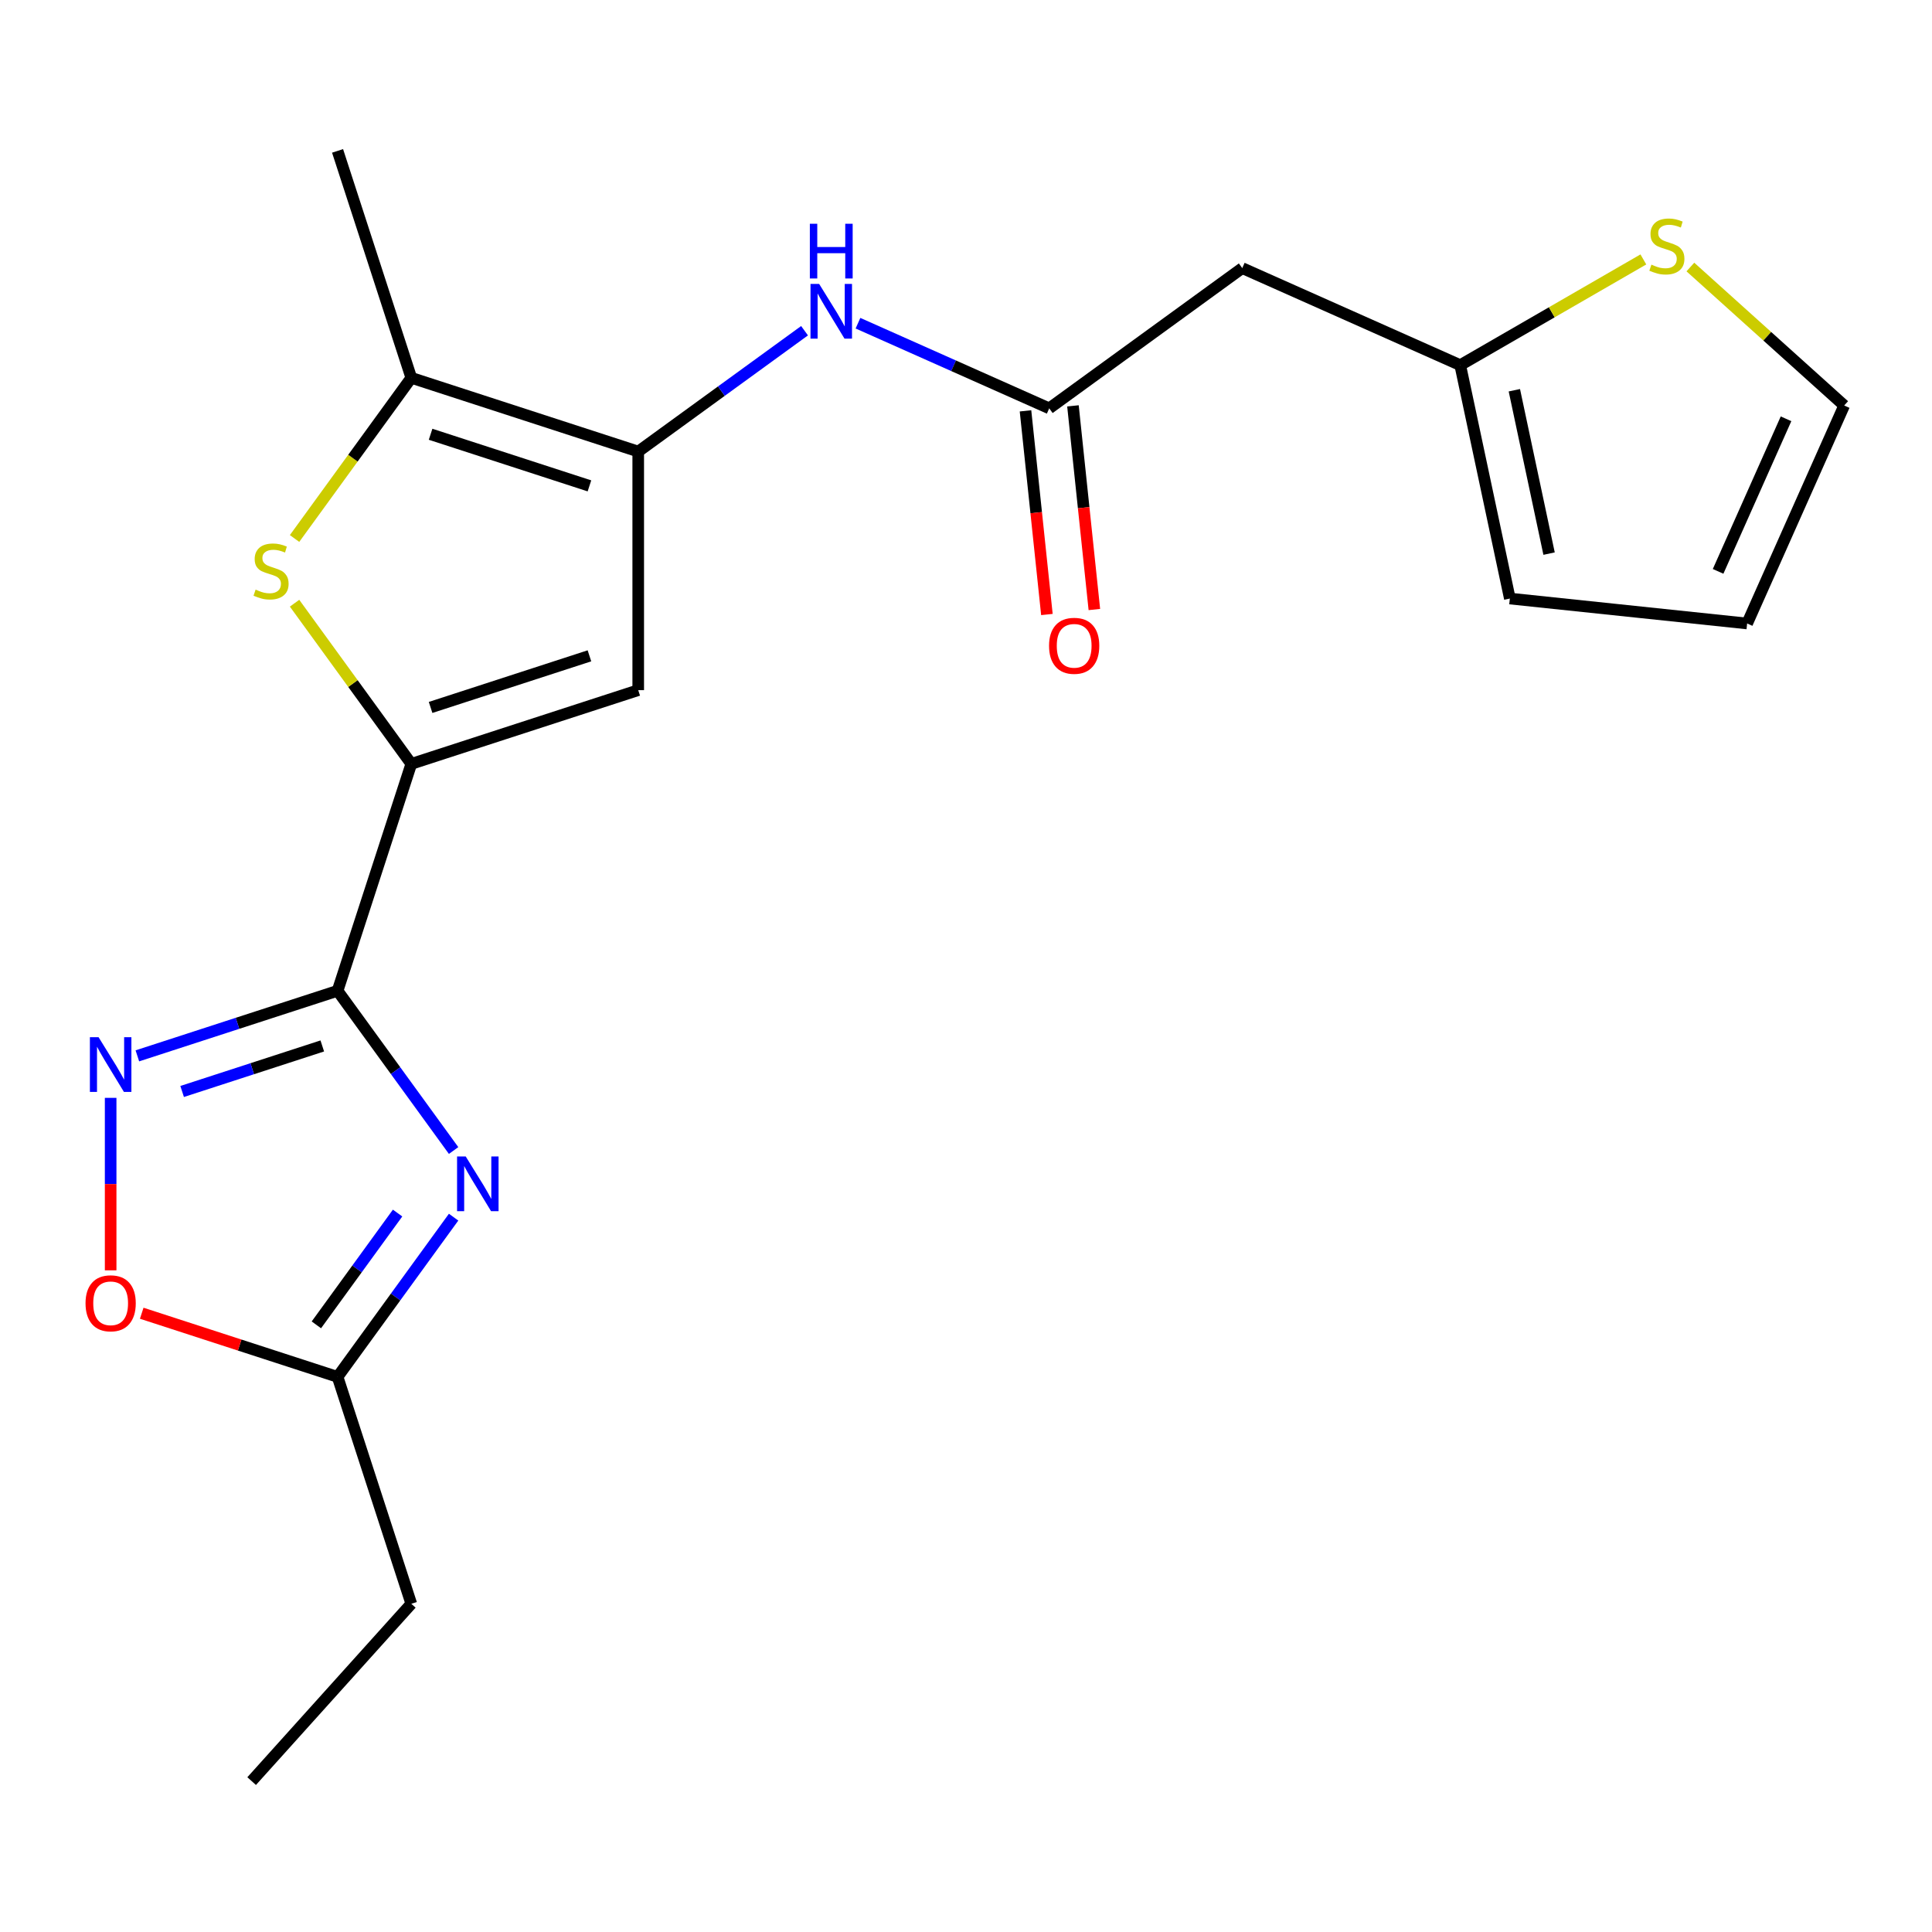 <?xml version='1.0' encoding='iso-8859-1'?>
<svg version='1.1' baseProfile='full'
              xmlns='http://www.w3.org/2000/svg'
                      xmlns:rdkit='http://www.rdkit.org/xml'
                      xmlns:xlink='http://www.w3.org/1999/xlink'
                  xml:space='preserve'
width='1000px' height='1000px' viewBox='0 0 1000 1000'>
<!-- END OF HEADER -->
<rect style='opacity:1.0;fill:#FFFFFF;stroke:none' width='1000' height='1000' x='0' y='0'> </rect>
<path class='bond-0' d='M 174.726,512.838 L 212.889,395.384' style='fill:none;fill-rule:evenodd;stroke:#000000;stroke-width:6px;stroke-linecap:butt;stroke-linejoin:miter;stroke-opacity:1' />
<path class='bond-1' d='M 174.726,512.838 L 204.756,554.171' style='fill:none;fill-rule:evenodd;stroke:#000000;stroke-width:6px;stroke-linecap:butt;stroke-linejoin:miter;stroke-opacity:1' />
<path class='bond-1' d='M 204.756,554.171 L 234.786,595.504' style='fill:none;fill-rule:evenodd;stroke:#0000FF;stroke-width:6px;stroke-linecap:butt;stroke-linejoin:miter;stroke-opacity:1' />
<path class='bond-5' d='M 174.726,512.838 L 122.912,529.674' style='fill:none;fill-rule:evenodd;stroke:#000000;stroke-width:6px;stroke-linecap:butt;stroke-linejoin:miter;stroke-opacity:1' />
<path class='bond-5' d='M 122.912,529.674 L 71.098,546.509' style='fill:none;fill-rule:evenodd;stroke:#0000FF;stroke-width:6px;stroke-linecap:butt;stroke-linejoin:miter;stroke-opacity:1' />
<path class='bond-5' d='M 166.814,541.38 L 130.545,553.165' style='fill:none;fill-rule:evenodd;stroke:#000000;stroke-width:6px;stroke-linecap:butt;stroke-linejoin:miter;stroke-opacity:1' />
<path class='bond-5' d='M 130.545,553.165 L 94.275,564.949' style='fill:none;fill-rule:evenodd;stroke:#0000FF;stroke-width:6px;stroke-linecap:butt;stroke-linejoin:miter;stroke-opacity:1' />
<path class='bond-3' d='M 212.889,395.384 L 182.677,353.801' style='fill:none;fill-rule:evenodd;stroke:#000000;stroke-width:6px;stroke-linecap:butt;stroke-linejoin:miter;stroke-opacity:1' />
<path class='bond-3' d='M 182.677,353.801 L 152.465,312.218' style='fill:none;fill-rule:evenodd;stroke:#CCCC00;stroke-width:6px;stroke-linecap:butt;stroke-linejoin:miter;stroke-opacity:1' />
<path class='bond-4' d='M 212.889,395.384 L 330.344,357.22' style='fill:none;fill-rule:evenodd;stroke:#000000;stroke-width:6px;stroke-linecap:butt;stroke-linejoin:miter;stroke-opacity:1' />
<path class='bond-4' d='M 222.874,366.168 L 305.093,339.454' style='fill:none;fill-rule:evenodd;stroke:#000000;stroke-width:6px;stroke-linecap:butt;stroke-linejoin:miter;stroke-opacity:1' />
<path class='bond-7' d='M 234.786,629.999 L 204.756,671.332' style='fill:none;fill-rule:evenodd;stroke:#0000FF;stroke-width:6px;stroke-linecap:butt;stroke-linejoin:miter;stroke-opacity:1' />
<path class='bond-7' d='M 204.756,671.332 L 174.726,712.664' style='fill:none;fill-rule:evenodd;stroke:#000000;stroke-width:6px;stroke-linecap:butt;stroke-linejoin:miter;stroke-opacity:1' />
<path class='bond-7' d='M 205.794,627.881 L 184.773,656.814' style='fill:none;fill-rule:evenodd;stroke:#0000FF;stroke-width:6px;stroke-linecap:butt;stroke-linejoin:miter;stroke-opacity:1' />
<path class='bond-7' d='M 184.773,656.814 L 163.752,685.746' style='fill:none;fill-rule:evenodd;stroke:#000000;stroke-width:6px;stroke-linecap:butt;stroke-linejoin:miter;stroke-opacity:1' />
<path class='bond-2' d='M 330.344,233.721 L 330.344,357.22' style='fill:none;fill-rule:evenodd;stroke:#000000;stroke-width:6px;stroke-linecap:butt;stroke-linejoin:miter;stroke-opacity:1' />
<path class='bond-8' d='M 330.344,233.721 L 373.386,202.449' style='fill:none;fill-rule:evenodd;stroke:#000000;stroke-width:6px;stroke-linecap:butt;stroke-linejoin:miter;stroke-opacity:1' />
<path class='bond-8' d='M 373.386,202.449 L 416.429,171.176' style='fill:none;fill-rule:evenodd;stroke:#0000FF;stroke-width:6px;stroke-linecap:butt;stroke-linejoin:miter;stroke-opacity:1' />
<path class='bond-22' d='M 330.344,233.721 L 212.889,195.558' style='fill:none;fill-rule:evenodd;stroke:#000000;stroke-width:6px;stroke-linecap:butt;stroke-linejoin:miter;stroke-opacity:1' />
<path class='bond-22' d='M 305.093,251.487 L 222.874,224.773' style='fill:none;fill-rule:evenodd;stroke:#000000;stroke-width:6px;stroke-linecap:butt;stroke-linejoin:miter;stroke-opacity:1' />
<path class='bond-6' d='M 152.465,278.724 L 182.677,237.141' style='fill:none;fill-rule:evenodd;stroke:#CCCC00;stroke-width:6px;stroke-linecap:butt;stroke-linejoin:miter;stroke-opacity:1' />
<path class='bond-6' d='M 182.677,237.141 L 212.889,195.558' style='fill:none;fill-rule:evenodd;stroke:#000000;stroke-width:6px;stroke-linecap:butt;stroke-linejoin:miter;stroke-opacity:1' />
<path class='bond-10' d='M 57.271,568.249 L 57.271,612.887' style='fill:none;fill-rule:evenodd;stroke:#0000FF;stroke-width:6px;stroke-linecap:butt;stroke-linejoin:miter;stroke-opacity:1' />
<path class='bond-10' d='M 57.271,612.887 L 57.271,657.525' style='fill:none;fill-rule:evenodd;stroke:#FF0000;stroke-width:6px;stroke-linecap:butt;stroke-linejoin:miter;stroke-opacity:1' />
<path class='bond-18' d='M 212.889,195.558 L 174.726,78.103' style='fill:none;fill-rule:evenodd;stroke:#000000;stroke-width:6px;stroke-linecap:butt;stroke-linejoin:miter;stroke-opacity:1' />
<path class='bond-19' d='M 174.726,712.664 L 212.889,830.119' style='fill:none;fill-rule:evenodd;stroke:#000000;stroke-width:6px;stroke-linecap:butt;stroke-linejoin:miter;stroke-opacity:1' />
<path class='bond-21' d='M 174.726,712.664 L 124.042,696.196' style='fill:none;fill-rule:evenodd;stroke:#000000;stroke-width:6px;stroke-linecap:butt;stroke-linejoin:miter;stroke-opacity:1' />
<path class='bond-21' d='M 124.042,696.196 L 73.358,679.728' style='fill:none;fill-rule:evenodd;stroke:#FF0000;stroke-width:6px;stroke-linecap:butt;stroke-linejoin:miter;stroke-opacity:1' />
<path class='bond-9' d='M 444.084,167.286 L 493.582,189.324' style='fill:none;fill-rule:evenodd;stroke:#0000FF;stroke-width:6px;stroke-linecap:butt;stroke-linejoin:miter;stroke-opacity:1' />
<path class='bond-9' d='M 493.582,189.324 L 543.079,211.362' style='fill:none;fill-rule:evenodd;stroke:#000000;stroke-width:6px;stroke-linecap:butt;stroke-linejoin:miter;stroke-opacity:1' />
<path class='bond-11' d='M 543.079,211.362 L 642.992,138.771' style='fill:none;fill-rule:evenodd;stroke:#000000;stroke-width:6px;stroke-linecap:butt;stroke-linejoin:miter;stroke-opacity:1' />
<path class='bond-16' d='M 530.797,212.653 L 536.336,265.36' style='fill:none;fill-rule:evenodd;stroke:#000000;stroke-width:6px;stroke-linecap:butt;stroke-linejoin:miter;stroke-opacity:1' />
<path class='bond-16' d='M 536.336,265.36 L 541.876,318.068' style='fill:none;fill-rule:evenodd;stroke:#FF0000;stroke-width:6px;stroke-linecap:butt;stroke-linejoin:miter;stroke-opacity:1' />
<path class='bond-16' d='M 555.361,210.071 L 560.901,262.778' style='fill:none;fill-rule:evenodd;stroke:#000000;stroke-width:6px;stroke-linecap:butt;stroke-linejoin:miter;stroke-opacity:1' />
<path class='bond-16' d='M 560.901,262.778 L 566.441,315.486' style='fill:none;fill-rule:evenodd;stroke:#FF0000;stroke-width:6px;stroke-linecap:butt;stroke-linejoin:miter;stroke-opacity:1' />
<path class='bond-12' d='M 642.992,138.771 L 755.814,189.002' style='fill:none;fill-rule:evenodd;stroke:#000000;stroke-width:6px;stroke-linecap:butt;stroke-linejoin:miter;stroke-opacity:1' />
<path class='bond-13' d='M 755.814,189.002 L 803.207,161.64' style='fill:none;fill-rule:evenodd;stroke:#000000;stroke-width:6px;stroke-linecap:butt;stroke-linejoin:miter;stroke-opacity:1' />
<path class='bond-13' d='M 803.207,161.64 L 850.6,134.278' style='fill:none;fill-rule:evenodd;stroke:#CCCC00;stroke-width:6px;stroke-linecap:butt;stroke-linejoin:miter;stroke-opacity:1' />
<path class='bond-15' d='M 755.814,189.002 L 781.491,309.803' style='fill:none;fill-rule:evenodd;stroke:#000000;stroke-width:6px;stroke-linecap:butt;stroke-linejoin:miter;stroke-opacity:1' />
<path class='bond-15' d='M 783.826,201.987 L 801.8,286.547' style='fill:none;fill-rule:evenodd;stroke:#000000;stroke-width:6px;stroke-linecap:butt;stroke-linejoin:miter;stroke-opacity:1' />
<path class='bond-14' d='M 874.935,138.208 L 914.74,174.049' style='fill:none;fill-rule:evenodd;stroke:#CCCC00;stroke-width:6px;stroke-linecap:butt;stroke-linejoin:miter;stroke-opacity:1' />
<path class='bond-14' d='M 914.74,174.049 L 954.545,209.89' style='fill:none;fill-rule:evenodd;stroke:#000000;stroke-width:6px;stroke-linecap:butt;stroke-linejoin:miter;stroke-opacity:1' />
<path class='bond-23' d='M 954.545,209.89 L 904.314,322.712' style='fill:none;fill-rule:evenodd;stroke:#000000;stroke-width:6px;stroke-linecap:butt;stroke-linejoin:miter;stroke-opacity:1' />
<path class='bond-23' d='M 924.446,216.767 L 889.284,295.742' style='fill:none;fill-rule:evenodd;stroke:#000000;stroke-width:6px;stroke-linecap:butt;stroke-linejoin:miter;stroke-opacity:1' />
<path class='bond-17' d='M 781.491,309.803 L 904.314,322.712' style='fill:none;fill-rule:evenodd;stroke:#000000;stroke-width:6px;stroke-linecap:butt;stroke-linejoin:miter;stroke-opacity:1' />
<path class='bond-20' d='M 212.889,830.119 L 130.252,921.897' style='fill:none;fill-rule:evenodd;stroke:#000000;stroke-width:6px;stroke-linecap:butt;stroke-linejoin:miter;stroke-opacity:1' />
<path  class='atom-2' d='M 241.057 598.591
L 250.337 613.591
Q 251.257 615.071, 252.737 617.751
Q 254.217 620.431, 254.297 620.591
L 254.297 598.591
L 258.057 598.591
L 258.057 626.911
L 254.177 626.911
L 244.217 610.511
Q 243.057 608.591, 241.817 606.391
Q 240.617 604.191, 240.257 603.511
L 240.257 626.911
L 236.577 626.911
L 236.577 598.591
L 241.057 598.591
' fill='#0000FF'/>
<path  class='atom-4' d='M 132.298 305.191
Q 132.618 305.311, 133.938 305.871
Q 135.258 306.431, 136.698 306.791
Q 138.178 307.111, 139.618 307.111
Q 142.298 307.111, 143.858 305.831
Q 145.418 304.511, 145.418 302.231
Q 145.418 300.671, 144.618 299.711
Q 143.858 298.751, 142.658 298.231
Q 141.458 297.711, 139.458 297.111
Q 136.938 296.351, 135.418 295.631
Q 133.938 294.911, 132.858 293.391
Q 131.818 291.871, 131.818 289.311
Q 131.818 285.751, 134.218 283.551
Q 136.658 281.351, 141.458 281.351
Q 144.738 281.351, 148.458 282.911
L 147.538 285.991
Q 144.138 284.591, 141.578 284.591
Q 138.818 284.591, 137.298 285.751
Q 135.778 286.871, 135.818 288.831
Q 135.818 290.351, 136.578 291.271
Q 137.378 292.191, 138.498 292.711
Q 139.658 293.231, 141.578 293.831
Q 144.138 294.631, 145.658 295.431
Q 147.178 296.231, 148.258 297.871
Q 149.378 299.471, 149.378 302.231
Q 149.378 306.151, 146.738 308.271
Q 144.138 310.351, 139.778 310.351
Q 137.258 310.351, 135.338 309.791
Q 133.458 309.271, 131.218 308.351
L 132.298 305.191
' fill='#CCCC00'/>
<path  class='atom-6' d='M 51.011 536.842
L 60.291 551.842
Q 61.211 553.322, 62.691 556.002
Q 64.171 558.682, 64.251 558.842
L 64.251 536.842
L 68.011 536.842
L 68.011 565.162
L 64.131 565.162
L 54.171 548.762
Q 53.011 546.842, 51.771 544.642
Q 50.571 542.442, 50.211 541.762
L 50.211 565.162
L 46.531 565.162
L 46.531 536.842
L 51.011 536.842
' fill='#0000FF'/>
<path  class='atom-9' d='M 423.997 146.97
L 433.277 161.97
Q 434.197 163.45, 435.677 166.13
Q 437.157 168.81, 437.237 168.97
L 437.237 146.97
L 440.997 146.97
L 440.997 175.29
L 437.117 175.29
L 427.157 158.89
Q 425.997 156.97, 424.757 154.77
Q 423.557 152.57, 423.197 151.89
L 423.197 175.29
L 419.517 175.29
L 419.517 146.97
L 423.997 146.97
' fill='#0000FF'/>
<path  class='atom-9' d='M 419.177 115.818
L 423.017 115.818
L 423.017 127.858
L 437.497 127.858
L 437.497 115.818
L 441.337 115.818
L 441.337 144.138
L 437.497 144.138
L 437.497 131.058
L 423.017 131.058
L 423.017 144.138
L 419.177 144.138
L 419.177 115.818
' fill='#0000FF'/>
<path  class='atom-11' d='M 44.271 674.581
Q 44.271 667.781, 47.631 663.981
Q 50.991 660.181, 57.271 660.181
Q 63.551 660.181, 66.911 663.981
Q 70.271 667.781, 70.271 674.581
Q 70.271 681.461, 66.871 685.381
Q 63.471 689.261, 57.271 689.261
Q 51.031 689.261, 47.631 685.381
Q 44.271 681.501, 44.271 674.581
M 57.271 686.061
Q 61.591 686.061, 63.911 683.181
Q 66.271 680.261, 66.271 674.581
Q 66.271 669.021, 63.911 666.221
Q 61.591 663.381, 57.271 663.381
Q 52.951 663.381, 50.591 666.181
Q 48.271 668.981, 48.271 674.581
Q 48.271 680.301, 50.591 683.181
Q 52.951 686.061, 57.271 686.061
' fill='#FF0000'/>
<path  class='atom-14' d='M 854.768 136.973
Q 855.088 137.093, 856.408 137.653
Q 857.728 138.213, 859.168 138.573
Q 860.648 138.893, 862.088 138.893
Q 864.768 138.893, 866.328 137.613
Q 867.888 136.293, 867.888 134.013
Q 867.888 132.453, 867.088 131.493
Q 866.328 130.533, 865.128 130.013
Q 863.928 129.493, 861.928 128.893
Q 859.408 128.133, 857.888 127.413
Q 856.408 126.693, 855.328 125.173
Q 854.288 123.653, 854.288 121.093
Q 854.288 117.533, 856.688 115.333
Q 859.128 113.133, 863.928 113.133
Q 867.208 113.133, 870.928 114.693
L 870.008 117.773
Q 866.608 116.373, 864.048 116.373
Q 861.288 116.373, 859.768 117.533
Q 858.248 118.653, 858.288 120.613
Q 858.288 122.133, 859.048 123.053
Q 859.848 123.973, 860.968 124.493
Q 862.128 125.013, 864.048 125.613
Q 866.608 126.413, 868.128 127.213
Q 869.648 128.013, 870.728 129.653
Q 871.848 131.253, 871.848 134.013
Q 871.848 137.933, 869.208 140.053
Q 866.608 142.133, 862.248 142.133
Q 859.728 142.133, 857.808 141.573
Q 855.928 141.053, 853.688 140.133
L 854.768 136.973
' fill='#CCCC00'/>
<path  class='atom-17' d='M 542.988 334.264
Q 542.988 327.464, 546.348 323.664
Q 549.708 319.864, 555.988 319.864
Q 562.268 319.864, 565.628 323.664
Q 568.988 327.464, 568.988 334.264
Q 568.988 341.144, 565.588 345.064
Q 562.188 348.944, 555.988 348.944
Q 549.748 348.944, 546.348 345.064
Q 542.988 341.184, 542.988 334.264
M 555.988 345.744
Q 560.308 345.744, 562.628 342.864
Q 564.988 339.944, 564.988 334.264
Q 564.988 328.704, 562.628 325.904
Q 560.308 323.064, 555.988 323.064
Q 551.668 323.064, 549.308 325.864
Q 546.988 328.664, 546.988 334.264
Q 546.988 339.984, 549.308 342.864
Q 551.668 345.744, 555.988 345.744
' fill='#FF0000'/>
</svg>
